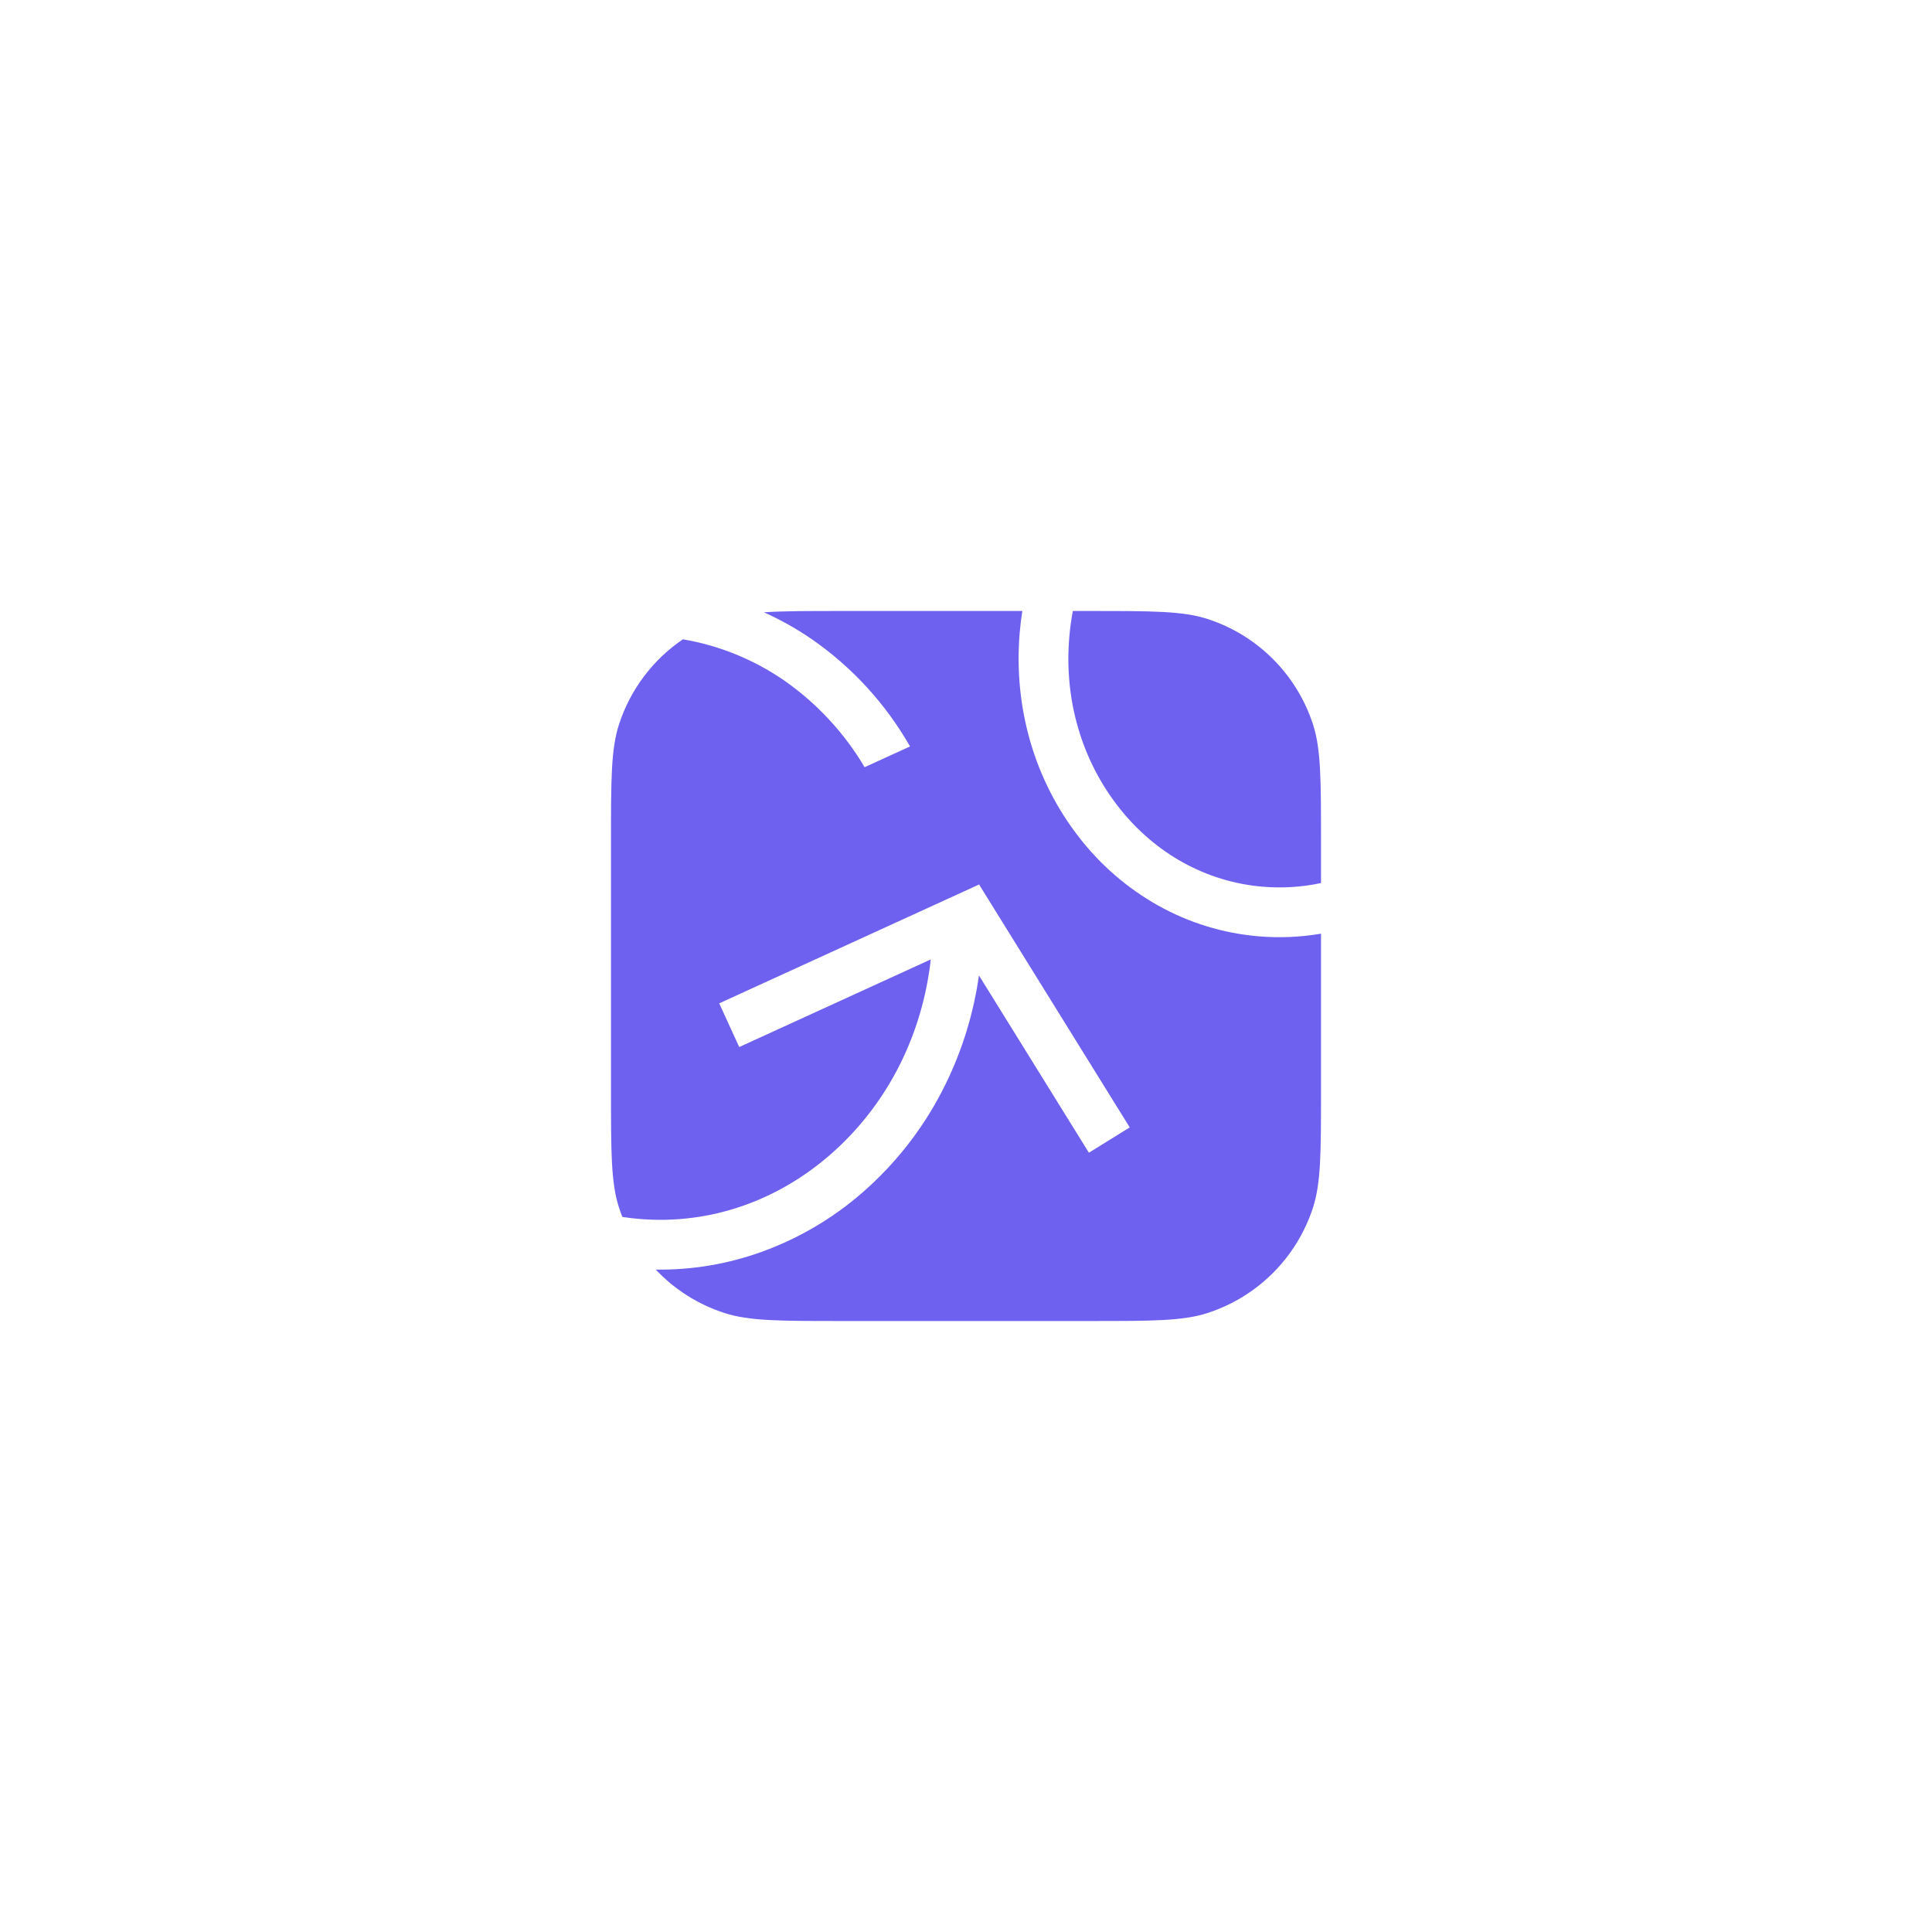 <svg width="96" height="96" viewBox="0 0 96 96" fill="none" xmlns="http://www.w3.org/2000/svg">
<path d="M0 0H96V96H0V0Z" fill="white"/>
<path fill-rule="evenodd" clip-rule="evenodd" d="M65.64 43.878V41.771C65.64 38.737 65.64 37.22 65.241 35.992C64.435 33.511 62.489 31.565 60.008 30.759C58.78 30.36 57.263 30.36 54.229 30.36H53.309C53.228 30.787 53.169 31.222 53.132 31.662C52.869 34.756 53.743 37.752 55.579 40.1C57.395 42.419 59.943 43.826 62.752 44.061C63.729 44.142 64.699 44.079 65.64 43.878ZM50.799 30.36H41.771C40.114 30.36 38.91 30.36 37.958 30.425C38.791 30.798 39.593 31.247 40.351 31.77C42.349 33.159 44.013 34.976 45.219 37.09L42.962 38.122C41.952 36.413 40.585 34.941 38.956 33.806C37.447 32.767 35.732 32.072 33.933 31.767C32.453 32.772 31.325 34.25 30.759 35.992C30.36 37.22 30.36 38.737 30.36 41.771V54.229C30.36 57.263 30.36 58.78 30.759 60.008C30.81 60.164 30.865 60.318 30.924 60.469C31.204 60.512 31.487 60.545 31.771 60.569C35.311 60.865 38.769 59.65 41.508 57.149C44.162 54.723 45.835 51.374 46.25 47.673L36.731 52.027L35.738 49.856L48.64 43.955L48.649 43.949L48.65 43.95L48.655 43.948L48.673 43.987L56.136 56.02L54.107 57.278L48.643 48.468C48.379 50.345 47.819 52.17 46.983 53.875C46.043 55.798 44.751 57.528 43.172 58.973C41.63 60.392 39.821 61.49 37.85 62.202C36.16 62.812 34.376 63.111 32.584 63.085C33.509 64.065 34.675 64.813 35.992 65.241C37.22 65.64 38.737 65.64 41.771 65.64H54.229C57.263 65.64 58.78 65.64 60.008 65.241C62.489 64.435 64.435 62.489 65.241 60.008C65.64 58.78 65.64 57.263 65.64 54.229V46.394C64.622 46.567 63.583 46.612 62.548 46.526C60.785 46.378 59.073 45.853 57.531 44.986C56.021 44.136 54.697 42.993 53.634 41.625C51.411 38.783 50.358 35.174 50.667 31.458C50.698 31.088 50.742 30.722 50.799 30.36Z" fill="#6F61EF"/>
</svg>
